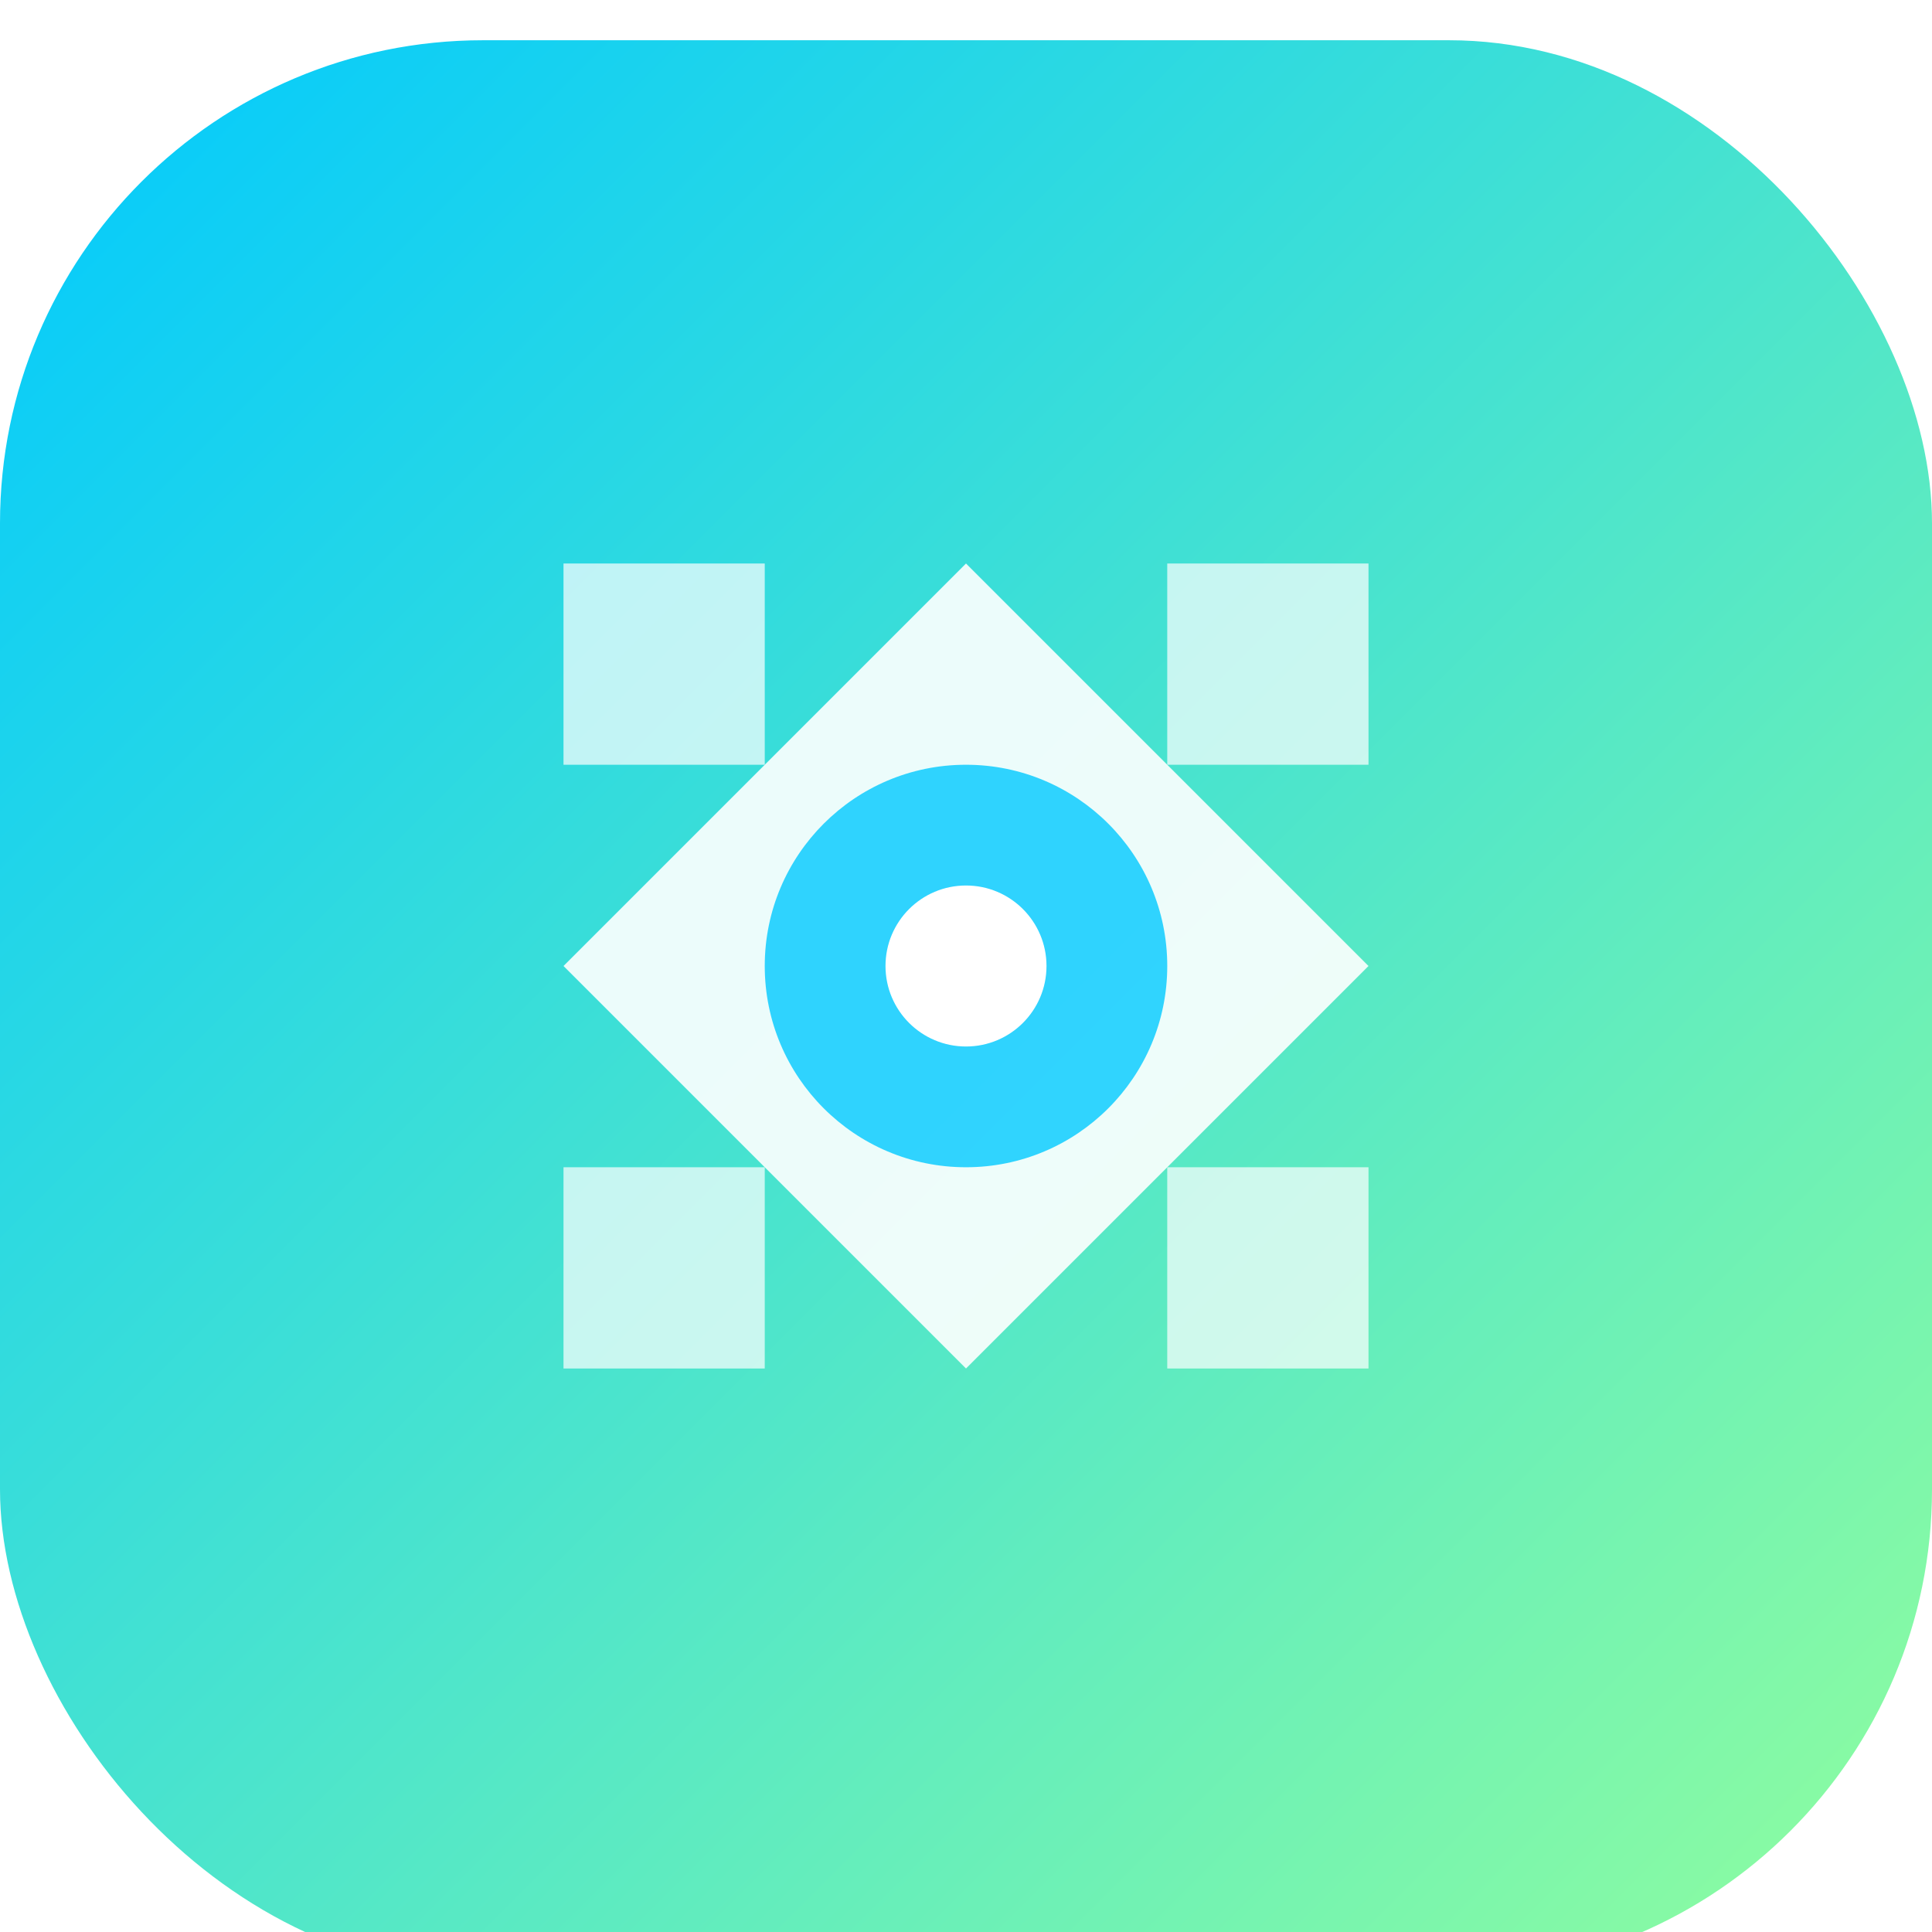 <?xml version="1.0" encoding="UTF-8"?>
<svg width="192" height="192" viewBox="0 0 192 192" xmlns="http://www.w3.org/2000/svg">
  <defs>
    <linearGradient id="grad" x1="0%" y1="0%" x2="100%" y2="100%">
      <stop offset="0%" style="stop-color:#00C9FF;stop-opacity:1" />
      <stop offset="100%" style="stop-color:#92FE9D;stop-opacity:1" />
    </linearGradient>
    <filter id="shadow" x="-20%" y="-20%" width="140%" height="140%">
      <feGaussianBlur in="SourceAlpha" stdDeviation="8" />
      <feOffset dx="0" dy="4" result="offsetblur" />
      <feComponentTransfer>
        <feFuncA type="linear" slope="0.3" />
      </feComponentTransfer>
      <feMerge>
        <feMergeNode />
        <feMergeNode in="SourceGraphic" />
      </feMerge>
    </filter>
  </defs>
  
  <!-- Main background -->
  <rect width="192" height="192" rx="48" fill="url(#grad)" filter="url(#shadow)" />
  
  <!-- Geometric design elements -->
  <g fill="white">
    <!-- Abstract AI/camera/eye concept -->
    <path d="M96,56 L136,96 L96,136 L56,96 Z" fill="white" fill-opacity="0.9" />
    <circle cx="96" cy="96" r="20" fill="#00C9FF" fill-opacity="0.8" />
    
    <!-- Artistic elements -->
    <path d="M56,56 L76,56 L76,76 L56,76 Z" fill="white" fill-opacity="0.7" />
    <path d="M116,116 L136,116 L136,136 L116,136 Z" fill="white" fill-opacity="0.7" />
    <path d="M116,56 L136,56 L136,76 L116,76 Z" fill="white" fill-opacity="0.7" />
    <path d="M56,116 L76,116 L76,136 L56,136 Z" fill="white" fill-opacity="0.7" />
    
    <!-- Center point -->
    <circle cx="96" cy="96" r="8" fill="white" />
  </g>
</svg>
